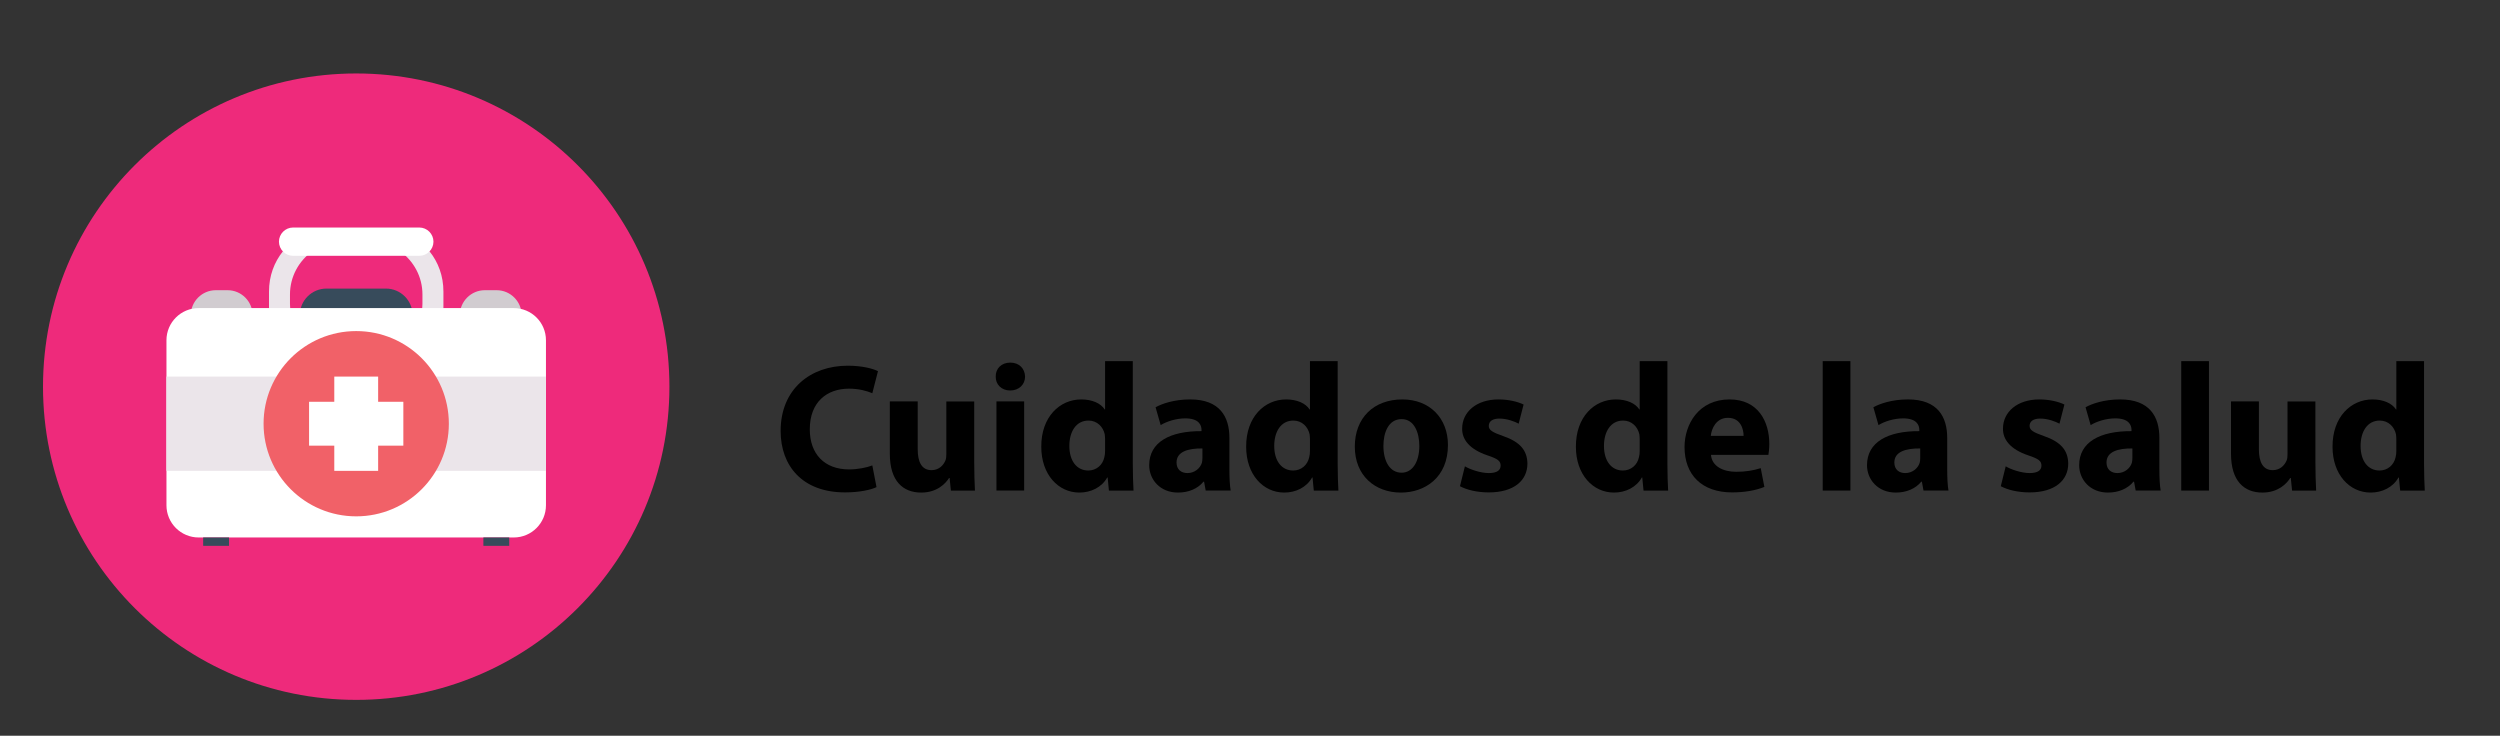 <?xml version="1.0" encoding="utf-8"?>
<!-- Generator: Adobe Illustrator 16.0.0, SVG Export Plug-In . SVG Version: 6.00 Build 0)  -->
<!DOCTYPE svg PUBLIC "-//W3C//DTD SVG 1.1//EN" "http://www.w3.org/Graphics/SVG/1.1/DTD/svg11.dtd">
<svg version="1.1" id="Layer_1" xmlns="http://www.w3.org/2000/svg" xmlns:xlink="http://www.w3.org/1999/xlink" x="0px" y="0px"
	 width="329.167px" height="96.875px" viewBox="0 0 329.167 96.875" enable-background="new 0 0 329.167 96.875"
	 xml:space="preserve">
<rect x="0" y="0" width="329.167" height="96.875" fill="#333333" stroke="none"/>
<g enable-background="new    ">
	<path d="M115.408,64.136c-0.672,0.336-2.185,0.696-4.152,0.696c-5.593,0-8.473-3.48-8.473-8.089c0-5.521,3.937-8.593,8.833-8.593
		c1.896,0,3.336,0.384,3.984,0.72l-0.744,2.904c-0.744-0.312-1.776-0.6-3.072-0.6c-2.904,0-5.161,1.752-5.161,5.353
		c0,3.24,1.92,5.28,5.185,5.28c1.104,0,2.328-0.24,3.048-0.528L115.408,64.136z"/>
	<path d="M128.272,60.823c0,1.536,0.048,2.784,0.096,3.769H125.2l-0.168-1.656h-0.072c-0.456,0.72-1.56,1.92-3.672,1.92
		c-2.376,0-4.128-1.487-4.128-5.112v-6.889h3.672v6.313c0,1.704,0.552,2.736,1.824,2.736c1.008,0,1.584-0.696,1.824-1.271
		c0.096-0.217,0.12-0.505,0.12-0.792v-6.985h3.672V60.823z"/>
	<path d="M134.967,49.591c0,1.008-0.768,1.824-1.968,1.824c-1.152,0-1.92-0.816-1.896-1.824c-0.024-1.057,0.744-1.849,1.92-1.849
		C134.199,47.742,134.943,48.534,134.967,49.591z M131.199,64.592V52.854h3.648v11.737H131.199z"/>
	<path d="M149.151,47.551v13.537c0,1.319,0.048,2.712,0.096,3.504h-3.24l-0.168-1.729h-0.048c-0.744,1.32-2.16,1.992-3.672,1.992
		c-2.784,0-5.017-2.376-5.017-6.024c-0.024-3.96,2.448-6.24,5.256-6.24c1.44,0,2.568,0.504,3.097,1.32h0.048v-6.36H149.151z
		 M145.503,57.823c0-0.192-0.024-0.456-0.048-0.648c-0.216-0.983-1.008-1.8-2.136-1.8c-1.656,0-2.521,1.488-2.521,3.336
		c0,1.992,0.984,3.24,2.496,3.24c1.056,0,1.896-0.72,2.112-1.752c0.072-0.264,0.096-0.528,0.096-0.84V57.823z"/>
	<path d="M158.751,64.592l-0.216-1.176h-0.072c-0.768,0.936-1.968,1.439-3.36,1.439c-2.376,0-3.792-1.728-3.792-3.6
		c0-3.049,2.736-4.513,6.888-4.488v-0.169c0-0.624-0.336-1.512-2.136-1.512c-1.2,0-2.472,0.408-3.24,0.888l-0.672-2.352
		c0.816-0.456,2.424-1.032,4.561-1.032c3.912,0,5.16,2.304,5.16,5.064v4.08c0,1.128,0.048,2.208,0.168,2.856H158.751z
		 M158.319,59.047c-1.92-0.023-3.408,0.433-3.408,1.849c0,0.937,0.624,1.392,1.44,1.392c0.912,0,1.656-0.6,1.896-1.344
		c0.048-0.191,0.072-0.408,0.072-0.624V59.047z"/>
	<path d="M176.127,47.551v13.537c0,1.319,0.048,2.712,0.096,3.504h-3.24l-0.168-1.729h-0.048c-0.744,1.32-2.16,1.992-3.672,1.992
		c-2.785,0-5.017-2.376-5.017-6.024c-0.024-3.96,2.449-6.24,5.256-6.24c1.44,0,2.568,0.504,3.097,1.32h0.048v-6.36H176.127z
		 M172.479,57.823c0-0.192-0.024-0.456-0.048-0.648c-0.217-0.983-1.008-1.8-2.137-1.8c-1.656,0-2.52,1.488-2.52,3.336
		c0,1.992,0.984,3.24,2.496,3.24c1.056,0,1.896-0.72,2.111-1.752c0.072-0.264,0.097-0.528,0.097-0.84V57.823z"/>
	<path d="M190.647,58.591c0,4.297-3.048,6.265-6.192,6.265c-3.433,0-6.072-2.256-6.072-6.048c0-3.793,2.496-6.217,6.264-6.217
		C188.247,52.591,190.647,55.063,190.647,58.591z M182.15,58.711c0,2.017,0.84,3.528,2.4,3.528c1.416,0,2.328-1.416,2.328-3.528
		c0-1.752-0.672-3.528-2.328-3.528C182.798,55.183,182.15,56.983,182.15,58.711z"/>
	<path d="M192.878,61.399c0.672,0.408,2.064,0.888,3.145,0.888c1.104,0,1.56-0.384,1.56-0.983c0-0.601-0.36-0.889-1.728-1.345
		c-2.425-0.815-3.361-2.136-3.337-3.528c0-2.184,1.872-3.84,4.776-3.84c1.368,0,2.592,0.312,3.313,0.672l-0.648,2.521
		c-0.527-0.288-1.536-0.672-2.544-0.672c-0.888,0-1.392,0.359-1.392,0.96c0,0.552,0.455,0.84,1.896,1.344
		c2.232,0.769,3.169,1.896,3.192,3.624c0,2.185-1.729,3.793-5.088,3.793c-1.537,0-2.904-0.336-3.793-0.816L192.878,61.399z"/>
	<path d="M219.542,47.551v13.537c0,1.319,0.049,2.712,0.096,3.504h-3.24l-0.168-1.729h-0.047c-0.744,1.32-2.16,1.992-3.673,1.992
		c-2.784,0-5.017-2.376-5.017-6.024c-0.023-3.96,2.448-6.24,5.256-6.24c1.441,0,2.568,0.504,3.098,1.32h0.047v-6.36H219.542z
		 M215.894,57.823c0-0.192-0.023-0.456-0.047-0.648c-0.217-0.983-1.009-1.8-2.137-1.8c-1.656,0-2.521,1.488-2.521,3.336
		c0,1.992,0.984,3.24,2.496,3.24c1.056,0,1.896-0.72,2.112-1.752c0.072-0.264,0.096-0.528,0.096-0.84V57.823z"/>
	<path d="M225.278,59.888c0.12,1.512,1.608,2.231,3.312,2.231c1.249,0,2.257-0.168,3.24-0.479l0.48,2.472
		c-1.199,0.48-2.664,0.721-4.248,0.721c-3.984,0-6.265-2.305-6.265-5.977c0-2.977,1.849-6.265,5.929-6.265
		c3.792,0,5.232,2.952,5.232,5.856c0,0.624-0.072,1.176-0.12,1.44H225.278z M229.574,57.392c0-0.889-0.384-2.377-2.064-2.377
		c-1.535,0-2.16,1.393-2.256,2.377H229.574z"/>
	<path d="M239.99,47.551h3.648v17.041h-3.648V47.551z"/>
	<path d="M253.261,64.592l-0.215-1.176h-0.072c-0.769,0.936-1.969,1.439-3.361,1.439c-2.375,0-3.791-1.728-3.791-3.6
		c0-3.049,2.735-4.513,6.888-4.488v-0.169c0-0.624-0.336-1.512-2.136-1.512c-1.2,0-2.473,0.408-3.24,0.888l-0.672-2.352
		c0.815-0.456,2.424-1.032,4.561-1.032c3.912,0,5.16,2.304,5.16,5.064v4.08c0,1.128,0.048,2.208,0.168,2.856H253.261z
		 M252.83,59.047c-1.92-0.023-3.408,0.433-3.408,1.849c0,0.937,0.624,1.392,1.439,1.392c0.912,0,1.656-0.6,1.896-1.344
		c0.049-0.191,0.072-0.408,0.072-0.624V59.047z"/>
	<path d="M264.085,61.399c0.672,0.408,2.064,0.888,3.145,0.888c1.104,0,1.56-0.384,1.56-0.983c0-0.601-0.36-0.889-1.728-1.345
		c-2.425-0.815-3.361-2.136-3.337-3.528c0-2.184,1.872-3.84,4.776-3.84c1.368,0,2.592,0.312,3.313,0.672l-0.648,2.521
		c-0.527-0.288-1.536-0.672-2.544-0.672c-0.888,0-1.392,0.359-1.392,0.96c0,0.552,0.455,0.84,1.896,1.344
		c2.232,0.769,3.169,1.896,3.192,3.624c0,2.185-1.729,3.793-5.088,3.793c-1.537,0-2.904-0.336-3.793-0.816L264.085,61.399z"/>
	<path d="M281.198,64.592l-0.216-1.176h-0.072c-0.768,0.936-1.969,1.439-3.36,1.439c-2.376,0-3.792-1.728-3.792-3.6
		c0-3.049,2.736-4.513,6.889-4.488v-0.169c0-0.624-0.336-1.512-2.137-1.512c-1.199,0-2.473,0.408-3.24,0.888l-0.672-2.352
		c0.816-0.456,2.424-1.032,4.561-1.032c3.912,0,5.16,2.304,5.16,5.064v4.08c0,1.128,0.049,2.208,0.168,2.856H281.198z
		 M280.765,59.047c-1.92-0.023-3.408,0.433-3.408,1.849c0,0.937,0.625,1.392,1.44,1.392c0.912,0,1.656-0.6,1.896-1.344
		c0.048-0.191,0.071-0.408,0.071-0.624V59.047z"/>
	<path d="M287.197,47.551h3.648v17.041h-3.648V47.551z"/>
	<path d="M304.862,60.823c0,1.536,0.048,2.784,0.096,3.769h-3.168l-0.169-1.656h-0.071c-0.456,0.72-1.56,1.92-3.673,1.92
		c-2.375,0-4.128-1.487-4.128-5.112v-6.889h3.673v6.313c0,1.704,0.552,2.736,1.824,2.736c1.008,0,1.584-0.696,1.824-1.271
		c0.096-0.217,0.119-0.505,0.119-0.792v-6.985h3.673V60.823z"/>
	<path d="M319.166,47.551v13.537c0,1.319,0.049,2.712,0.096,3.504h-3.24l-0.168-1.729h-0.047c-0.744,1.32-2.16,1.992-3.673,1.992
		c-2.784,0-5.017-2.376-5.017-6.024c-0.023-3.96,2.448-6.24,5.256-6.24c1.441,0,2.568,0.504,3.098,1.32h0.047v-6.36H319.166z
		 M315.517,57.823c0-0.192-0.023-0.456-0.047-0.648c-0.217-0.983-1.009-1.8-2.137-1.8c-1.656,0-2.521,1.488-2.521,3.336
		c0,1.992,0.984,3.24,2.496,3.24c1.056,0,1.896-0.72,2.112-1.752c0.072-0.264,0.096-0.528,0.096-0.84V57.823z"/>
</g>
<g>
	<circle fill="#EE2A7B" cx="46.901" cy="50.912" r="41.239"/>
	<g>
		<path fill="#EBE5EA" d="M52.689,33.092c1.771,1.27,2.933,3.34,2.933,5.676v1.244c0,3.85-3.15,7-7,7H45.18c-3.851,0-7-3.15-7-7
			v-1.244c0-2.336,1.162-4.406,2.932-5.676h-3.863c-1.146,1.43-1.831,3.234-1.831,5.301v1.992c0,5.15,4.214,9.365,9.366,9.365h4.234
			c5.152,0,9.366-4.215,9.366-9.365v-1.992c0-2.066-0.685-3.871-1.831-5.301H52.689z"/>
		<path fill="#374B5B" d="M50.823,45h-7.845c-1.926,0-3.502-1.576-3.502-3.5l0,0c0-1.928,1.576-3.504,3.502-3.504h7.845
			c1.927,0,3.503,1.576,3.503,3.504l0,0C54.326,43.424,52.75,45,50.823,45z"/>
		<path fill="#D1CCD0" d="M29.971,44.787h-1.563c-1.809,0-3.287-1.479-3.287-3.287l0,0c0-1.809,1.479-3.289,3.287-3.289h1.563
			c1.808,0,3.287,1.48,3.287,3.289l0,0C33.258,43.309,31.779,44.787,29.971,44.787z"/>
		<path fill="#D1CCD0" d="M65.394,44.787h-1.563c-1.808,0-3.287-1.479-3.287-3.287l0,0c0-1.809,1.479-3.289,3.287-3.289h1.563
			c1.808,0,3.287,1.48,3.287,3.289l0,0C68.681,43.309,67.202,44.787,65.394,44.787z"/>
		<path fill="#FFFFFF" d="M67.645,70.768H26.157c-2.342,0-4.24-1.897-4.24-4.24V44.803c0-2.342,1.898-4.238,4.24-4.238h41.488
			c2.342,0,4.24,1.896,4.24,4.238v21.725C71.885,68.869,69.987,70.768,67.645,70.768z"/>
		<rect x="21.917" y="49.584" fill="#EBE5EA" width="49.969" height="12.412"/>
		<circle fill="#F16168" cx="46.901" cy="55.789" r="12.197"/>
		<path fill="#FFFFFF" d="M55.21,33.682H38.591c-1.023,0-1.862-0.84-1.862-1.863l0,0c0-1.023,0.839-1.863,1.862-1.863H55.21
			c1.023,0,1.862,0.84,1.862,1.863l0,0C57.073,32.842,56.234,33.682,55.21,33.682z"/>
		<polygon fill="#FFFFFF" points="53.107,52.902 49.788,52.902 49.788,49.584 44.014,49.584 44.014,52.902 40.695,52.902 
			40.695,58.678 44.014,58.678 44.014,61.996 49.788,61.996 49.788,58.678 53.107,58.678 		"/>
		<rect x="26.75" y="70.768" fill="#374B5B" width="3.405" height="1.101"/>
		<rect x="63.646" y="70.768" fill="#374B5B" width="3.405" height="1.101"/>
	</g>
</g>
</svg>
